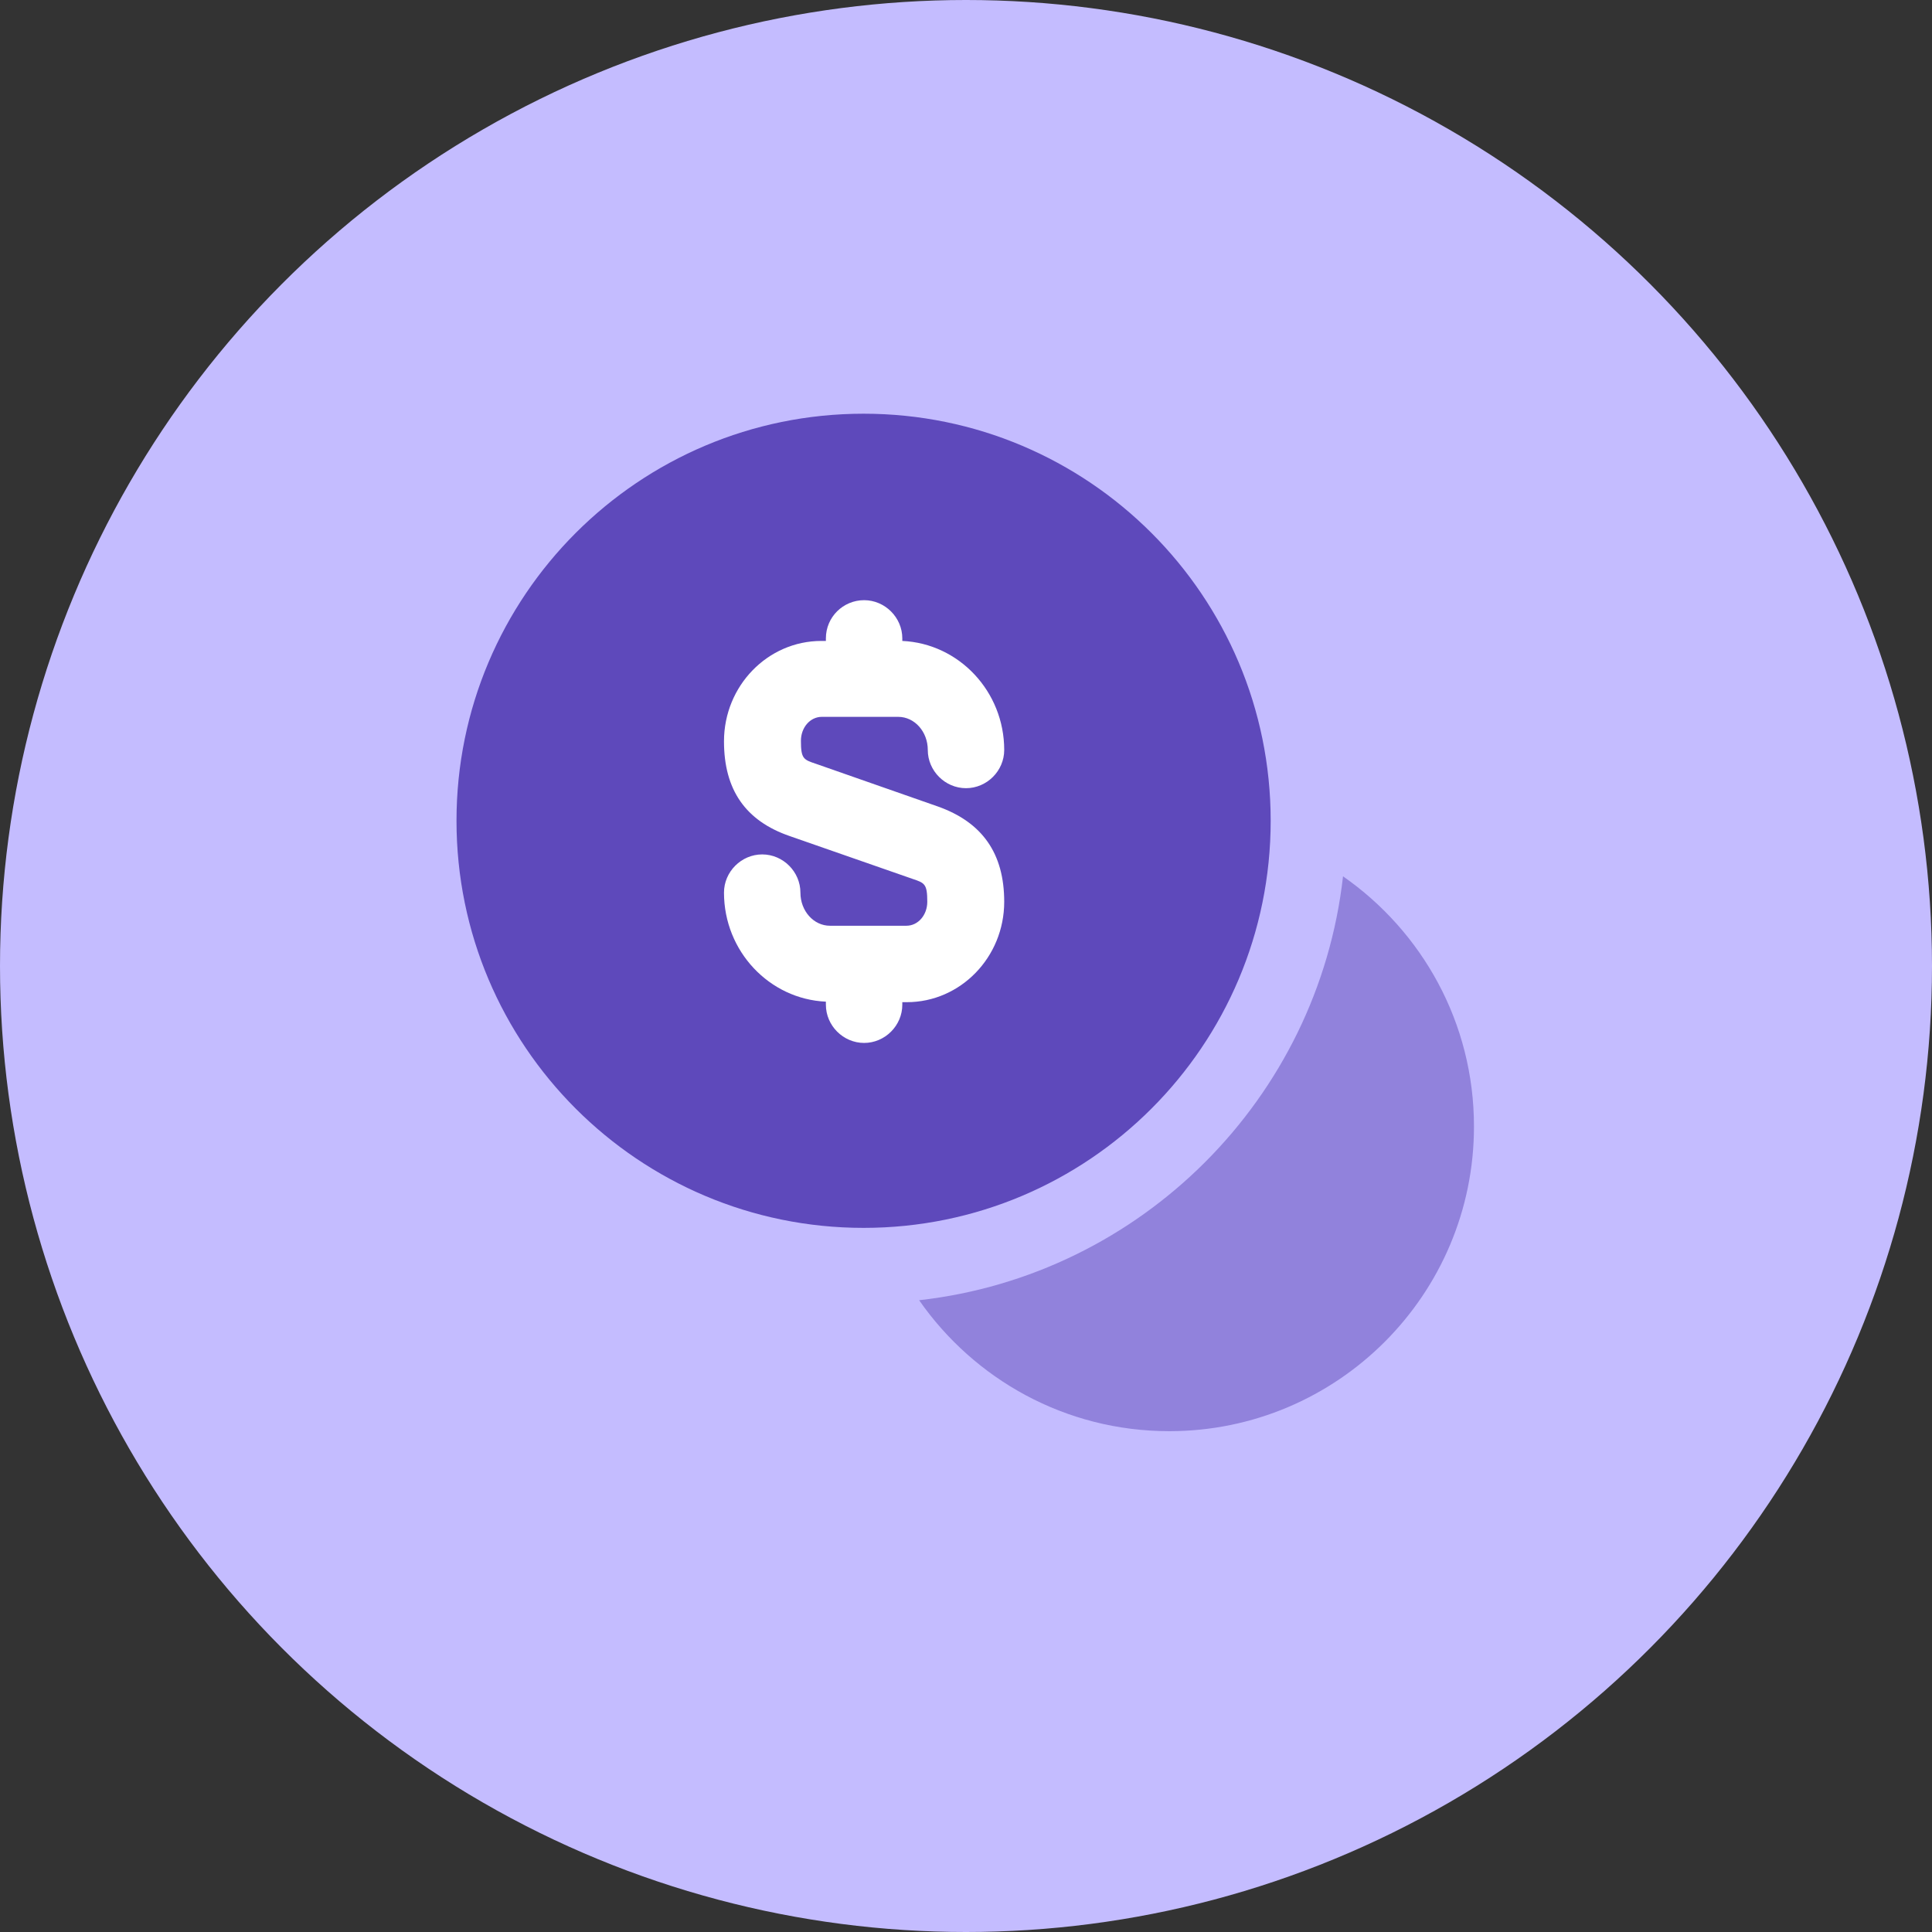 <svg width="316" height="316" viewBox="0 0 316 316" fill="none" xmlns="http://www.w3.org/2000/svg">
<rect x="0" y="0" width="316" height="316" fill="#333333" stroke="none"/>
<circle cx="158" cy="158" r="158" fill="#C4BCFF"/>
<path d="M141.25 200.833C178.023 200.833 207.833 171.023 207.833 134.25C207.833 97.477 178.023 67.667 141.25 67.667C104.477 67.667 74.666 97.477 74.666 134.25C74.666 171.023 104.477 200.833 141.25 200.833Z" fill="#5E49BB"/>
<path opacity="0.5" d="M241.084 184.251C241.084 211.751 218.751 234.084 191.251 234.084C174.251 234.084 159.334 225.584 150.334 212.667C186.667 208.584 215.584 179.667 219.667 143.334C232.584 152.334 241.084 167.251 241.084 184.251Z" fill="#5E49BB"/>
<path d="M153.417 131.916L133.417 124.916C131.417 124.249 131 124.083 131 121.166C131 118.999 132.5 117.249 134.417 117.249H146.917C149.583 117.249 151.75 119.666 151.75 122.666C151.75 126.083 154.583 128.916 158 128.916C161.417 128.916 164.25 126.083 164.25 122.666C164.25 113.083 156.833 105.249 147.583 104.833V104.416C147.583 100.999 144.75 98.166 141.333 98.166C137.917 98.166 135.083 100.916 135.083 104.416V104.833H134.333C125.583 104.833 118.417 112.166 118.417 121.249C118.417 129.166 121.917 134.249 129.167 136.749L149.25 143.749C151.25 144.416 151.667 144.583 151.667 147.499C151.667 149.666 150.167 151.416 148.25 151.416H135.75C133.083 151.416 130.917 148.999 130.917 145.999C130.917 142.583 128.083 139.749 124.667 139.749C121.25 139.749 118.417 142.583 118.417 145.999C118.417 155.583 125.833 163.416 135.083 163.833V164.333C135.083 167.749 137.917 170.583 141.333 170.583C144.75 170.583 147.583 167.749 147.583 164.333V163.916H148.333C157.083 163.916 164.25 156.583 164.25 147.499C164.25 139.583 160.667 134.499 153.417 131.916Z" fill="white"/>
</svg>
